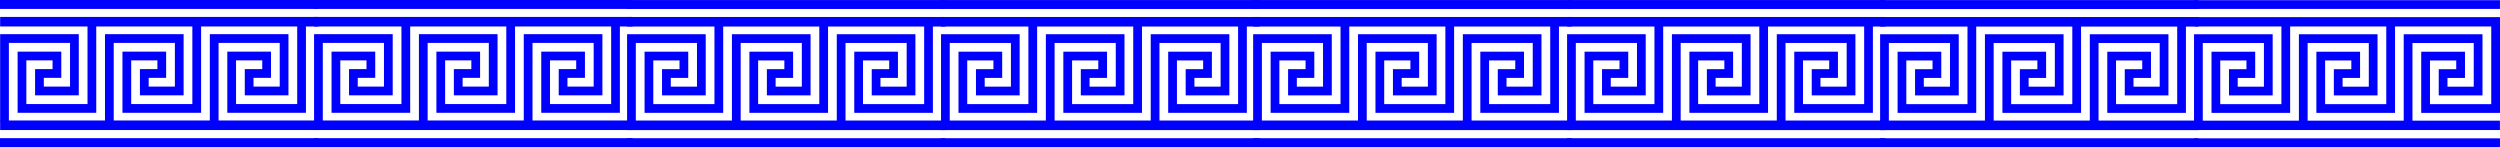 <?xml version="1.0" encoding="UTF-8" standalone="no"?>
<!-- Created with Inkscape (http://www.inkscape.org/) -->
<svg
    xmlns:inkscape="http://www.inkscape.org/namespaces/inkscape"
    xmlns:rdf="http://www.w3.org/1999/02/22-rdf-syntax-ns#"
    xmlns="http://www.w3.org/2000/svg"
    xmlns:cc="http://creativecommons.org/ns#"
    xmlns:dc="http://purl.org/dc/elements/1.1/"
    xmlns:sodipodi="http://sodipodi.sourceforge.net/DTD/sodipodi-0.dtd"
    xmlns:svg="http://www.w3.org/2000/svg"
    xmlns:ns1="http://sozi.baierouge.fr"
    xmlns:xlink="http://www.w3.org/1999/xlink"
    id="svg2"
    sodipodi:docname="bluegreekkeywithlines.svg"
    viewBox="0 0 5358.9 315.5"
    version="1.1"
    inkscape:version="0.48.2 r9819"
  >
  <title
      id="title3708"
    >Blue Greek Key Meander With Lines Border</title
  >
  <sodipodi:namedview
      id="base"
      fit-margin-left="0"
      inkscape:showpageshadow="false"
      inkscape:zoom="0.179348"
      borderopacity="1.0"
      inkscape:snap-intersection-paths="false"
      inkscape:cx="2958.2835"
      inkscape:cy="215.81306"
      inkscape:snap-grids="false"
      inkscape:object-paths="false"
      inkscape:window-maximized="1"
      showgrid="false"
      fit-margin-right="0"
      inkscape:guide-bbox="true"
      showguides="true"
      bordercolor="#666666"
      inkscape:window-x="-8"
      inkscape:window-y="-8"
      fit-margin-bottom="0"
      inkscape:window-width="1680"
      inkscape:pageopacity="0.0"
      inkscape:pageshadow="2"
      pagecolor="#ffffff"
      inkscape:snap-to-guides="false"
      inkscape:document-units="px"
      inkscape:current-layer="layer2"
      inkscape:window-height="988"
      showborder="false"
      fit-margin-top="0"
    >
    <inkscape:grid
        id="grid3034"
        enabled="true"
        visible="true"
        snapvisiblegridlinesonly="true"
        units="mm"
        type="xygrid"
        empspacing="5"
    />
  </sodipodi:namedview
  >
  <g
      id="layer2"
      inkscape:label="Layer"
      inkscape:groupmode="layer"
      transform="translate(-14.5 -726.78)"
    >
    <g
        id="g4060"
      >
      <g
          id="g3859"
        >
        <path
            id="path3049"
            d="m24.158 987.3v-177.92h149.83v112.37h-74.916v-37.458h37.458v-37.458h-74.916v112.37h149.83v-177.92"
            style="stroke:#0000ff;stroke-width:18.729;fill:none"
            inkscape:connector-curvature="0"
        />
        <path
            id="path3051"
            style="stroke:#0000ff;stroke-width:18.729;fill:none"
            inkscape:connector-curvature="0"
            d="m248.9 987.3v-177.92h149.83v112.37h-74.916v-37.458h37.458v-37.458h-74.916v112.37h149.83v-177.92"
        />
        <path
            id="path3057"
            style="stroke:#0000ff;stroke-width:18.729;fill:none"
            inkscape:connector-curvature="0"
            d="m473.65 987.3v-177.92h149.83v112.37h-74.916v-37.458h37.458v-37.458h-74.916v112.37h149.83v-177.92"
        />
        <path
            id="path3061"
            sodipodi:nodetypes="cc"
            style="stroke:#0000ff;stroke-width:20.486;fill:none"
            inkscape:connector-curvature="0"
            d="m14.794 773.31h682.64"
        />
        <path
            id="path3021"
            d="m14.794 995.27h682.64"
            sodipodi:nodetypes="cc"
            style="stroke:#0000ff;stroke-width:20.486;fill:none"
            inkscape:connector-curvature="0"
        />
        <path
            id="path3061-8"
            sodipodi:nodetypes="cc"
            style="stroke:#0000ff;stroke-width:19.117;fill:none"
            inkscape:connector-curvature="0"
            d="m14.501 1032.5h682.94"
        />
        <path
            id="path3061-8-2"
            sodipodi:nodetypes="cc"
            style="stroke:#0000ff;stroke-width:19.117;fill:none"
            inkscape:connector-curvature="0"
            d="m14.501 736.33h682.94"
        />
        <path
            id="path3049-6"
            d="m697.09 987.3v-177.92h149.83v112.37h-74.916v-37.458h37.458v-37.458h-74.916v112.37h149.83v-177.92"
            style="stroke:#0000ff;stroke-width:18.729;fill:none"
            inkscape:connector-curvature="0"
        />
        <path
            id="path3051-4"
            style="stroke:#0000ff;stroke-width:18.729;fill:none"
            inkscape:connector-curvature="0"
            d="m921.84 987.3v-177.92h149.83v112.37h-74.916v-37.458h37.458v-37.458h-74.916v112.37h149.83v-177.92"
        />
        <path
            id="path3057-0"
            style="stroke:#0000ff;stroke-width:18.729;fill:none"
            inkscape:connector-curvature="0"
            d="m1146.6 987.3v-177.92h149.83v112.37h-74.916v-37.458h37.458v-37.458h-74.916v112.37h149.83v-177.92"
        />
        <path
            id="path3061-6"
            sodipodi:nodetypes="cc"
            style="stroke:#0000ff;stroke-width:20.486;fill:none"
            inkscape:connector-curvature="0"
            d="m687.73 773.31h682.64"
        />
        <path
            id="path3021-1"
            d="m687.73 995.27h682.64"
            sodipodi:nodetypes="cc"
            style="stroke:#0000ff;stroke-width:20.486;fill:none"
            inkscape:connector-curvature="0"
        />
        <path
            id="path3061-8-8"
            sodipodi:nodetypes="cc"
            style="stroke:#0000ff;stroke-width:19.117;fill:none"
            inkscape:connector-curvature="0"
            d="m687.44 1032.5h682.94"
        />
        <path
            id="path3061-8-2-9"
            sodipodi:nodetypes="cc"
            style="stroke:#0000ff;stroke-width:19.117;fill:none"
            inkscape:connector-curvature="0"
            d="m687.44 736.33h682.94"
        />
      </g
      >
      <g
          id="g3859-8"
          transform="translate(1343.9 .104)"
        >
        <path
            id="path3049-7"
            d="m24.158 987.3v-177.92h149.83v112.37h-74.916v-37.458h37.458v-37.458h-74.916v112.37h149.83v-177.92"
            style="stroke:#0000ff;stroke-width:18.729;fill:none"
            inkscape:connector-curvature="0"
        />
        <path
            id="path3051-7"
            style="stroke:#0000ff;stroke-width:18.729;fill:none"
            inkscape:connector-curvature="0"
            d="m248.9 987.3v-177.92h149.83v112.37h-74.916v-37.458h37.458v-37.458h-74.916v112.37h149.83v-177.92"
        />
        <path
            id="path3057-8"
            style="stroke:#0000ff;stroke-width:18.729;fill:none"
            inkscape:connector-curvature="0"
            d="m473.65 987.3v-177.92h149.83v112.37h-74.916v-37.458h37.458v-37.458h-74.916v112.37h149.83v-177.92"
        />
        <path
            id="path3061-3"
            sodipodi:nodetypes="cc"
            style="stroke:#0000ff;stroke-width:20.486;fill:none"
            inkscape:connector-curvature="0"
            d="m14.794 773.31h682.64"
        />
        <path
            id="path3021-8"
            d="m14.794 995.27h682.64"
            sodipodi:nodetypes="cc"
            style="stroke:#0000ff;stroke-width:20.486;fill:none"
            inkscape:connector-curvature="0"
        />
        <path
            id="path3061-8-3"
            sodipodi:nodetypes="cc"
            style="stroke:#0000ff;stroke-width:19.117;fill:none"
            inkscape:connector-curvature="0"
            d="m14.501 1032.5h682.94"
        />
        <path
            id="path3061-8-2-7"
            sodipodi:nodetypes="cc"
            style="stroke:#0000ff;stroke-width:19.117;fill:none"
            inkscape:connector-curvature="0"
            d="m14.501 736.33h682.94"
        />
        <path
            id="path3049-6-1"
            d="m697.09 987.3v-177.92h149.83v112.37h-74.916v-37.458h37.458v-37.458h-74.916v112.37h149.83v-177.92"
            style="stroke:#0000ff;stroke-width:18.729;fill:none"
            inkscape:connector-curvature="0"
        />
        <path
            id="path3051-4-0"
            style="stroke:#0000ff;stroke-width:18.729;fill:none"
            inkscape:connector-curvature="0"
            d="m921.84 987.3v-177.92h149.83v112.37h-74.916v-37.458h37.458v-37.458h-74.916v112.37h149.83v-177.92"
        />
        <path
            id="path3057-0-7"
            style="stroke:#0000ff;stroke-width:18.729;fill:none"
            inkscape:connector-curvature="0"
            d="m1146.6 987.3v-177.92h149.83v112.37h-74.916v-37.458h37.458v-37.458h-74.916v112.37h149.83v-177.92"
        />
        <path
            id="path3061-6-3"
            sodipodi:nodetypes="cc"
            style="stroke:#0000ff;stroke-width:20.486;fill:none"
            inkscape:connector-curvature="0"
            d="m687.73 773.31h682.64"
        />
        <path
            id="path3021-1-4"
            d="m687.73 995.27h682.64"
            sodipodi:nodetypes="cc"
            style="stroke:#0000ff;stroke-width:20.486;fill:none"
            inkscape:connector-curvature="0"
        />
        <path
            id="path3061-8-8-9"
            sodipodi:nodetypes="cc"
            style="stroke:#0000ff;stroke-width:19.117;fill:none"
            inkscape:connector-curvature="0"
            d="m687.44 1032.5h682.94"
        />
        <path
            id="path3061-8-2-9-6"
            sodipodi:nodetypes="cc"
            style="stroke:#0000ff;stroke-width:19.117;fill:none"
            inkscape:connector-curvature="0"
            d="m687.44 736.33h682.94"
        />
      </g
      >
      <g
          id="g3859-5"
          transform="translate(2685.9 .094)"
        >
        <path
            id="path3049-1"
            d="m24.158 987.3v-177.92h149.83v112.37h-74.916v-37.458h37.458v-37.458h-74.916v112.37h149.83v-177.92"
            style="stroke:#0000ff;stroke-width:18.729;fill:none"
            inkscape:connector-curvature="0"
        />
        <path
            id="path3051-0"
            style="stroke:#0000ff;stroke-width:18.729;fill:none"
            inkscape:connector-curvature="0"
            d="m248.9 987.3v-177.92h149.83v112.37h-74.916v-37.458h37.458v-37.458h-74.916v112.37h149.83v-177.92"
        />
        <path
            id="path3057-9"
            style="stroke:#0000ff;stroke-width:18.729;fill:none"
            inkscape:connector-curvature="0"
            d="m473.65 987.3v-177.92h149.83v112.37h-74.916v-37.458h37.458v-37.458h-74.916v112.37h149.83v-177.92"
        />
        <path
            id="path3061-9"
            sodipodi:nodetypes="cc"
            style="stroke:#0000ff;stroke-width:20.486;fill:none"
            inkscape:connector-curvature="0"
            d="m14.794 773.31h682.64"
        />
        <path
            id="path3021-6"
            d="m14.794 995.27h682.64"
            sodipodi:nodetypes="cc"
            style="stroke:#0000ff;stroke-width:20.486;fill:none"
            inkscape:connector-curvature="0"
        />
        <path
            id="path3061-8-83"
            sodipodi:nodetypes="cc"
            style="stroke:#0000ff;stroke-width:19.117;fill:none"
            inkscape:connector-curvature="0"
            d="m14.501 1032.5h682.94"
        />
        <path
            id="path3061-8-2-4"
            sodipodi:nodetypes="cc"
            style="stroke:#0000ff;stroke-width:19.117;fill:none"
            inkscape:connector-curvature="0"
            d="m14.501 736.33h682.94"
        />
        <path
            id="path3049-6-8"
            d="m697.09 987.3v-177.92h149.83v112.37h-74.916v-37.458h37.458v-37.458h-74.916v112.37h149.83v-177.92"
            style="stroke:#0000ff;stroke-width:18.729;fill:none"
            inkscape:connector-curvature="0"
        />
        <path
            id="path3051-4-4"
            style="stroke:#0000ff;stroke-width:18.729;fill:none"
            inkscape:connector-curvature="0"
            d="m921.84 987.3v-177.92h149.83v112.37h-74.916v-37.458h37.458v-37.458h-74.916v112.37h149.83v-177.92"
        />
        <path
            id="path3057-0-9"
            style="stroke:#0000ff;stroke-width:18.729;fill:none"
            inkscape:connector-curvature="0"
            d="m1146.6 987.3v-177.92h149.83v112.37h-74.916v-37.458h37.458v-37.458h-74.916v112.37h149.83v-177.92"
        />
        <path
            id="path3061-6-9"
            sodipodi:nodetypes="cc"
            style="stroke:#0000ff;stroke-width:20.486;fill:none"
            inkscape:connector-curvature="0"
            d="m687.73 773.31h682.64"
        />
        <path
            id="path3021-1-2"
            d="m687.73 995.27h682.64"
            sodipodi:nodetypes="cc"
            style="stroke:#0000ff;stroke-width:20.486;fill:none"
            inkscape:connector-curvature="0"
        />
        <path
            id="path3061-8-8-5"
            sodipodi:nodetypes="cc"
            style="stroke:#0000ff;stroke-width:19.117;fill:none"
            inkscape:connector-curvature="0"
            d="m687.44 1032.5h682.94"
        />
        <path
            id="path3061-8-2-9-5"
            sodipodi:nodetypes="cc"
            style="stroke:#0000ff;stroke-width:19.117;fill:none"
            inkscape:connector-curvature="0"
            d="m687.44 736.33h682.94"
        />
      </g
      >
      <path
          id="path3049-7-3"
          style="stroke:#0000ff;stroke-width:18.729;fill:none"
          inkscape:connector-curvature="0"
          d="m4054 987.49v-177.92h149.83v112.37h-74.916v-37.458h37.458v-37.458h-74.916v112.37h149.83v-177.92"
      />
      <path
          id="path3051-7-3"
          d="m4278.7 987.49v-177.92h149.83v112.37h-74.916v-37.458h37.458v-37.458h-74.916v112.37h149.83v-177.92"
          style="stroke:#0000ff;stroke-width:18.729;fill:none"
          inkscape:connector-curvature="0"
      />
      <path
          id="path3057-8-7"
          d="m4503.5 987.49v-177.92h149.83v112.37h-74.916v-37.458h37.458v-37.458h-74.916v112.37h149.83v-177.92"
          style="stroke:#0000ff;stroke-width:18.729;fill:none"
          inkscape:connector-curvature="0"
      />
      <path
          id="path3061-3-4"
          d="m4044.6 773.51h682.64"
          sodipodi:nodetypes="cc"
          style="stroke:#0000ff;stroke-width:20.486;fill:none"
          inkscape:connector-curvature="0"
      />
      <path
          id="path3021-8-3"
          sodipodi:nodetypes="cc"
          style="stroke:#0000ff;stroke-width:20.486;fill:none"
          inkscape:connector-curvature="0"
          d="m4044.6 995.46h682.64"
      />
      <path
          id="path3061-8-3-8"
          d="m4044.3 1032.7h682.94"
          sodipodi:nodetypes="cc"
          style="stroke:#0000ff;stroke-width:19.117;fill:none"
          inkscape:connector-curvature="0"
      />
      <path
          id="path3061-8-2-7-0"
          d="m4044.3 736.53h682.94"
          sodipodi:nodetypes="cc"
          style="stroke:#0000ff;stroke-width:19.117;fill:none"
          inkscape:connector-curvature="0"
      />
      <path
          id="path3049-6-1-8"
          style="stroke:#0000ff;stroke-width:18.729;fill:none"
          inkscape:connector-curvature="0"
          d="m4726.9 987.49v-177.92h149.83v112.37h-74.916v-37.458h37.458v-37.458h-74.916v112.37h149.83v-177.92"
      />
      <path
          id="path3051-4-0-8"
          d="m4951.7 987.49v-177.92h149.83v112.37h-74.916v-37.458h37.458v-37.458h-74.916v112.37h149.83v-177.92"
          style="stroke:#0000ff;stroke-width:18.729;fill:none"
          inkscape:connector-curvature="0"
      />
      <path
          id="path3057-0-7-0"
          d="m5176.4 987.49v-177.91h150.1v112.36h-75.049v-37.455h37.524v-37.455h-75.049v112.36h150.1v-177.91"
          style="stroke:#0000ff;stroke-width:18.745;fill:none"
          inkscape:connector-curvature="0"
      />
      <path
          id="path3061-6-3-6"
          d="m4719.5 773.51h653.86"
          sodipodi:nodetypes="cc"
          style="stroke:#0000ff;stroke-width:20.049;fill:none"
          inkscape:connector-curvature="0"
      />
      <path
          id="path3021-1-4-8"
          sodipodi:nodetypes="cc"
          style="stroke:#0000ff;stroke-width:20.078;fill:none"
          inkscape:connector-curvature="0"
          d="m4717.5 995.46h655.75"
      />
      <path
          id="path3061-8-8-9-1"
          d="m4717.3 1032.7h656.04"
          sodipodi:nodetypes="cc"
          style="stroke:#0000ff;stroke-width:18.736;fill:none"
          inkscape:connector-curvature="0"
      />
      <path
          id="path3061-8-2-9-6-9"
          d="m4717.3 736.53h656.04"
          sodipodi:nodetypes="cc"
          style="stroke:#0000ff;stroke-width:18.736;fill:none"
          inkscape:connector-curvature="0"
      />
    </g
    >
  </g
  >
</svg
>
